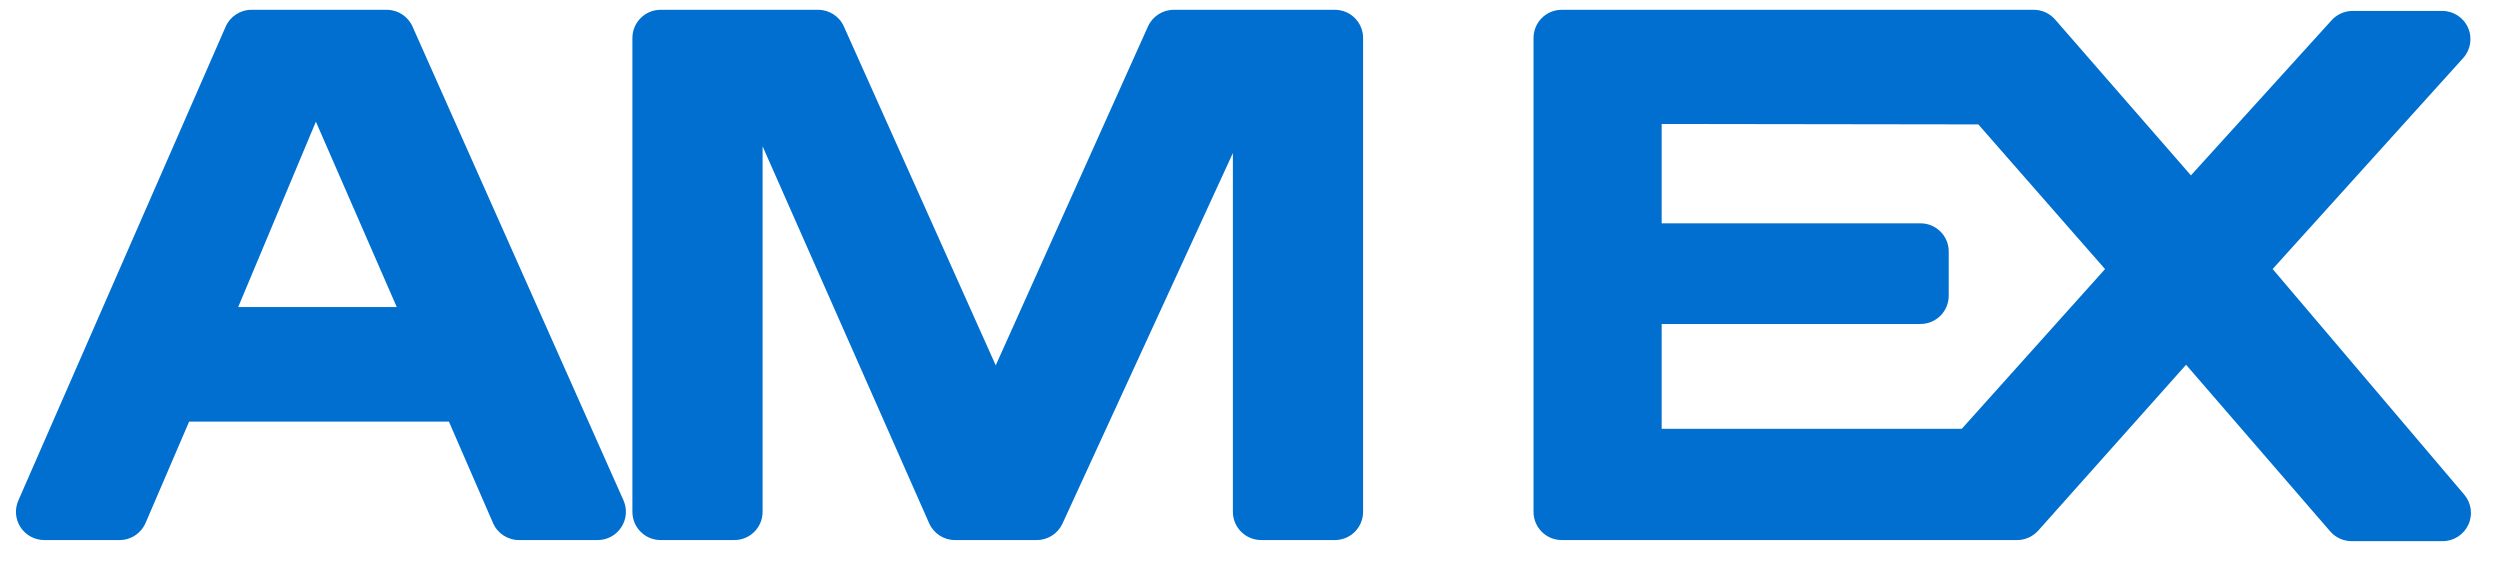<?xml version="1.0" encoding="UTF-8"?>
<svg width="51px" height="12px" viewBox="0 0 51 12" version="1.1" xmlns="http://www.w3.org/2000/svg" xmlns:xlink="http://www.w3.org/1999/xlink">
    <!-- Generator: Sketch 51.2 (57519) - http://www.bohemiancoding.com/sketch -->
    <title>amex</title>
    <desc>Created with Sketch.</desc>
    <defs></defs>
    <g id="Symbols" stroke="none" stroke-width="1" fill="none" fill-rule="evenodd">
        <g id="footer" transform="translate(-245, -342)" fill="#006FCF" fill-rule="nonzero">
            <g id="Group-27" transform="translate(71.914, 326.248)">
                <g id="visa-logo" transform="translate(0.277, 0.935)">
                    <g id="Group-4" transform="translate(0.05, 0)">
                        <g id="amex" transform="translate(173, 15)">
                            <path d="M0.66,10.834 L2.2,10.834 C2.43,10.834 2.638,10.696 2.729,10.485 L3.617,8.418 L8.917,8.418 L9.817,10.488 C9.909,10.698 10.116,10.834 10.345,10.834 L11.952,10.834 C12.147,10.834 12.328,10.735 12.434,10.572 C12.541,10.408 12.557,10.202 12.478,10.024 L8.174,0.358 C8.082,0.151 7.876,0.017 7.649,0.017 L4.889,0.017 C4.66,0.017 4.453,0.152 4.362,0.362 L0.133,10.028 C0.055,10.205 0.072,10.411 0.178,10.573 C0.285,10.735 0.466,10.834 0.66,10.834 Z M6.203,2.299 L7.853,6.081 L4.618,6.081 L6.203,2.299 Z" id="Shape"></path>
                            <path d="M13.235,10.834 L14.741,10.834 C15.059,10.834 15.316,10.576 15.316,10.258 L15.316,2.802 L18.713,10.49 C18.805,10.699 19.011,10.834 19.239,10.834 L20.91,10.834 C21.135,10.834 21.339,10.703 21.433,10.499 L24.91,2.939 L24.91,10.258 C24.91,10.576 25.168,10.834 25.486,10.834 L26.991,10.834 C27.309,10.834 27.566,10.576 27.566,10.258 L27.566,0.592 C27.566,0.274 27.309,0.017 26.991,0.017 L23.703,0.017 C23.477,0.017 23.271,0.15 23.178,0.356 L20.072,7.27 L16.974,0.357 C16.882,0.15 16.676,0.017 16.449,0.017 L13.235,0.017 C12.918,0.017 12.66,0.275 12.66,0.592 L12.66,10.258 C12.66,10.576 12.917,10.834 13.235,10.834 Z" id="Shape"></path>
                            <path d="M31.618,10.834 L40.909,10.834 C41.073,10.834 41.229,10.763 41.339,10.641 L44.355,7.258 L47.295,10.657 C47.404,10.783 47.563,10.856 47.73,10.856 L49.591,10.856 C49.815,10.856 50.019,10.725 50.113,10.522 C50.208,10.318 50.175,10.079 50.03,9.908 L46.121,5.305 L50.008,1.001 C50.16,0.833 50.199,0.59 50.107,0.382 C50.015,0.174 49.809,0.04 49.581,0.04 L47.752,0.04 C47.589,0.04 47.435,0.109 47.325,0.229 L44.454,3.395 L41.682,0.214 C41.573,0.089 41.414,0.017 41.248,0.017 L31.618,0.017 C31.3,0.017 31.043,0.274 31.043,0.592 L31.043,10.258 C31.042,10.576 31.3,10.834 31.618,10.834 Z M33.657,6.426 L38.938,6.426 C39.255,6.426 39.513,6.168 39.513,5.85 L39.513,4.948 C39.513,4.63 39.255,4.373 38.938,4.373 L33.657,4.373 L33.657,2.346 L40.117,2.355 L42.702,5.306 L39.78,8.564 L33.657,8.564 L33.657,6.426 Z" id="Shape"></path>
                        </g>
                    </g>
                </g>
            </g>
        </g>
    </g>
</svg>